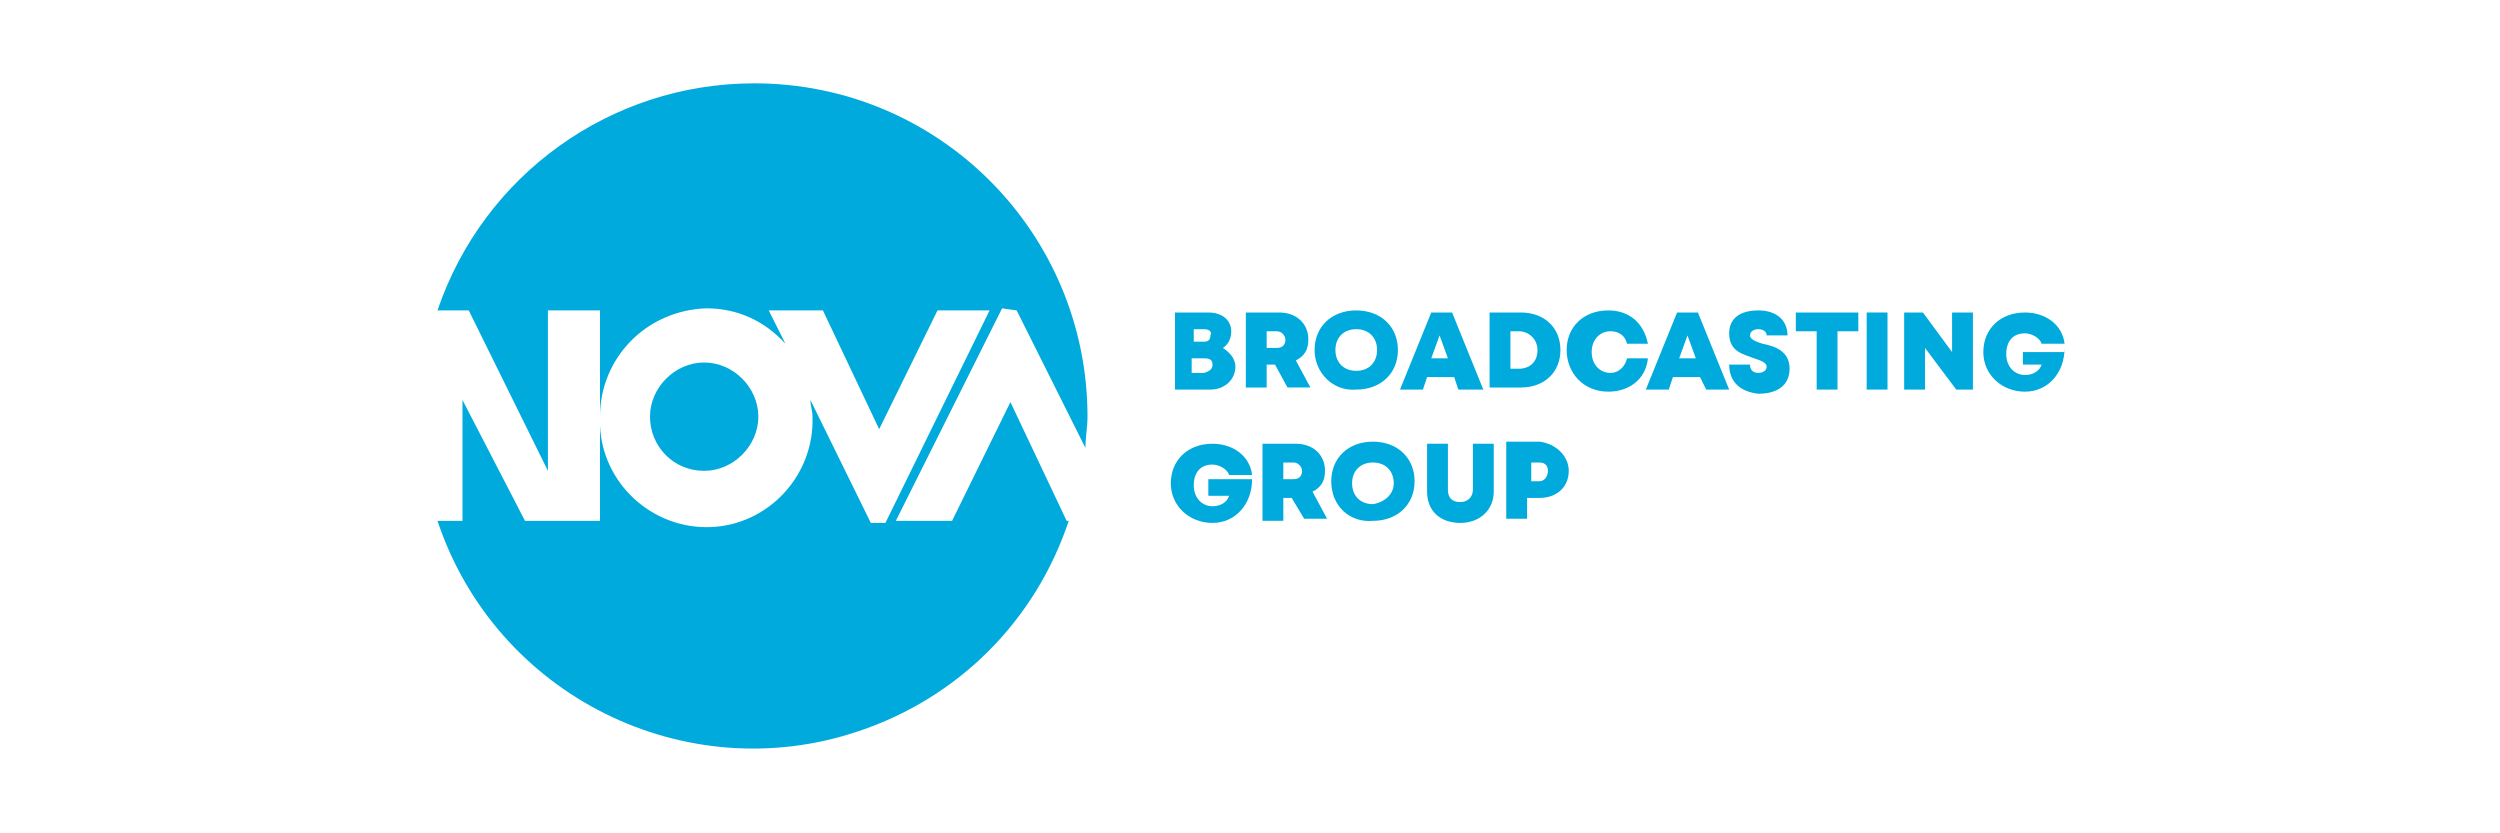<?xml version="1.0" encoding="utf-8"?>
<!-- Generator: Adobe Illustrator 23.0.4, SVG Export Plug-In . SVG Version: 6.00 Build 0)  -->
<svg version="1.1" id="Layer_1" xmlns="http://www.w3.org/2000/svg" xmlns:xlink="http://www.w3.org/1999/xlink" x="0px" y="0px"
	 viewBox="0 0 120 40" style="enable-background:new 0 0 120 40;" xml:space="preserve">
<style type="text/css">
	.st0{fill:#00AADC;}
</style>
<g>
	<path id="nova" class="st0" d="M33.8,22.6c1.4,0,2.6-1.2,2.6-2.6c0-1.4-1.2-2.6-2.6-2.6c-1.4,0-2.6,1.2-2.6,2.6c0,0,0,0,0,0
		C31.2,21.4,32.3,22.6,33.8,22.6z M48.8,14.9l3.3,6.6c0-0.5,0.1-1,0.1-1.5c0-8.8-7.1-16-16-16c-6.9,0-13,4.4-15.2,10.9h1.5l3.8,7.7
		v-7.7h2.5V20c0-2.8,2.2-5.1,5.1-5.2c1.5,0,2.8,0.6,3.8,1.7l-0.8-1.6h2.6l2.7,5.7l2.8-5.7h2.5l-5,10.2h-0.7l-2.9-5.9
		c0,0.3,0.1,0.5,0.1,0.8c0.1,2.8-2.1,5.2-4.9,5.3c-2.8,0.1-5.2-2.1-5.3-4.9c0-0.2,0-0.3,0-0.5v5.1h-3.6l-3-5.8v5.8h-1.2
		c2.8,8.4,11.9,12.9,20.2,10.1c4.8-1.6,8.5-5.3,10.1-10.1h-0.1l-2.7-5.7l-2.8,5.7h-2.7l5.1-10.2L48.8,14.9z"/>
	<g>
		<path class="st0" d="M58.7,16.7c0.3,0.2,0.6,0.5,0.6,0.9c0,0.6-0.5,1.1-1.2,1.1h-1.7V15H58c0.7,0,1.1,0.4,1.1,0.9
			C59.1,16.2,59,16.5,58.7,16.7L58.7,16.7z M57.8,15.8h-0.5v0.6h0.5c0.2,0,0.3-0.1,0.3-0.3C58.2,15.9,58,15.8,57.8,15.8z M58.2,17.5
			c0-0.2-0.1-0.3-0.4-0.3h-0.6v0.7h0.6C58.1,17.8,58.2,17.7,58.2,17.5z"/>
		<path class="st0" d="M61.2,17.5h-0.4v1.1h-1V15h1.6c0.8,0,1.4,0.5,1.4,1.3c0,0.5-0.2,0.8-0.6,1l0.7,1.3h-1.1L61.2,17.5z
			 M60.8,16.7h0.5c0.3,0,0.4-0.2,0.4-0.4c0-0.2-0.2-0.4-0.4-0.4h-0.5V16.7z"/>
		<path class="st0" d="M63.1,16.8c0-1.1,0.8-1.9,2-1.9c1.2,0,2,0.8,2,1.9c0,1.1-0.8,1.9-2,1.9C64,18.8,63.1,17.9,63.1,16.8z
			 M66.1,16.8c0-0.6-0.4-1-1-1c-0.6,0-1,0.4-1,1c0,0.6,0.4,1,1,1C65.7,17.8,66.1,17.4,66.1,16.8z"/>
		<path class="st0" d="M69.8,18.1h-1.3l-0.2,0.6h-1.1l1.5-3.7h1l1.5,3.7H70L69.8,18.1z M69.1,16.1l-0.4,1.1h0.8L69.1,16.1z"/>
		<path class="st0" d="M74.9,16.8c0,1.1-0.8,1.8-1.9,1.8h-1.5V15h1.5C74.1,15,74.9,15.7,74.9,16.8z M73.8,16.8
			c0-0.5-0.4-0.9-0.9-0.9h-0.4v1.8h0.4C73.4,17.7,73.8,17.4,73.8,16.8z"/>
		<path class="st0" d="M75.2,16.8c0-1.1,0.8-1.9,2-1.9c1,0,1.7,0.6,1.9,1.6h-1c-0.1-0.4-0.4-0.6-0.8-0.6c-0.5,0-0.9,0.4-0.9,1
			c0,0.6,0.4,1,0.9,1c0.4,0,0.7-0.3,0.8-0.7h1c-0.1,1-0.9,1.6-1.9,1.6C76,18.8,75.2,17.9,75.2,16.8z"/>
		<path class="st0" d="M81.6,18.1h-1.3l-0.2,0.6H79l1.5-3.7h1l1.5,3.7h-1.1L81.6,18.1z M81,16.1l-0.4,1.1h0.8L81,16.1z"/>
		<path class="st0" d="M83,17.5h1c0,0.3,0.2,0.4,0.4,0.4c0.2,0,0.4-0.1,0.4-0.3c0-0.2-0.3-0.3-0.6-0.4C83.7,17,83,16.9,83,16
			c0-0.7,0.5-1.1,1.4-1.1c0.9,0,1.4,0.5,1.4,1.2h-1c0-0.2-0.2-0.3-0.4-0.3c-0.2,0-0.4,0.1-0.4,0.3c0,0.2,0.3,0.3,0.6,0.4
			c0.5,0.1,1.3,0.3,1.3,1.2c0,0.8-0.6,1.2-1.5,1.2C83.5,18.8,83,18.3,83,17.5z"/>
		<path class="st0" d="M89.2,15.9h-1v2.8h-1v-2.8h-1V15h3V15.9z"/>
		<path class="st0" d="M89.6,15h1v3.7h-1V15z"/>
		<path class="st0" d="M94.7,15v3.7h-0.8l-1.5-2v2h-1V15h0.9l1.4,1.9V15H94.7z"/>
		<path class="st0" d="M99.1,16.7c0,1.2-0.8,2.1-1.9,2.1c-1.1,0-2-0.8-2-1.9c0-1.1,0.8-1.9,2-1.9c1,0,1.8,0.6,1.9,1.5H98
			c-0.1-0.3-0.5-0.5-0.8-0.5c-0.6,0-0.9,0.4-0.9,1c0,0.6,0.4,1,0.9,1c0.4,0,0.7-0.2,0.8-0.5h-0.9v-0.6H99.1z"/>
		<path class="st0" d="M60.1,23c0,1.2-0.8,2.1-1.9,2.1c-1.1,0-2-0.8-2-1.9c0-1.1,0.8-1.9,2-1.9c1,0,1.8,0.6,1.9,1.5H59
			c-0.1-0.3-0.5-0.5-0.8-0.5c-0.6,0-0.9,0.4-0.9,1c0,0.6,0.4,1,0.9,1c0.4,0,0.7-0.2,0.8-0.5H58V23H60.1z"/>
		<path class="st0" d="M62,23.9h-0.4V25h-1v-3.7h1.6c0.8,0,1.4,0.5,1.4,1.3c0,0.5-0.2,0.8-0.6,1l0.7,1.3h-1.1L62,23.9z M61.6,23h0.5
			c0.3,0,0.4-0.2,0.4-0.4c0-0.2-0.2-0.4-0.4-0.4h-0.5V23z"/>
		<path class="st0" d="M63.9,23.1c0-1.1,0.8-1.9,2-1.9c1.2,0,2,0.8,2,1.9c0,1.1-0.8,1.9-2,1.9C64.8,25.1,63.9,24.3,63.9,23.1z
			 M66.9,23.2c0-0.6-0.4-1-1-1c-0.6,0-1,0.4-1,1c0,0.6,0.4,1,1,1C66.5,24.1,66.9,23.7,66.9,23.2z"/>
		<path class="st0" d="M68.5,23.6v-2.3h1v2.2c0,0.4,0.2,0.6,0.6,0.6c0.3,0,0.6-0.2,0.6-0.6v-2.2h1v2.3c0,0.9-0.7,1.5-1.6,1.5
			C69.1,25.1,68.5,24.5,68.5,23.6z"/>
		<path class="st0" d="M75.3,22.6c0,0.8-0.6,1.3-1.4,1.3h-0.6v1h-1v-3.7h1.6C74.7,21.3,75.3,21.9,75.3,22.6z M74.3,22.6
			c0-0.3-0.2-0.4-0.4-0.4h-0.4v0.9h0.4C74.1,23.1,74.3,22.9,74.3,22.6z"/>
	</g>
</g>
</svg>
